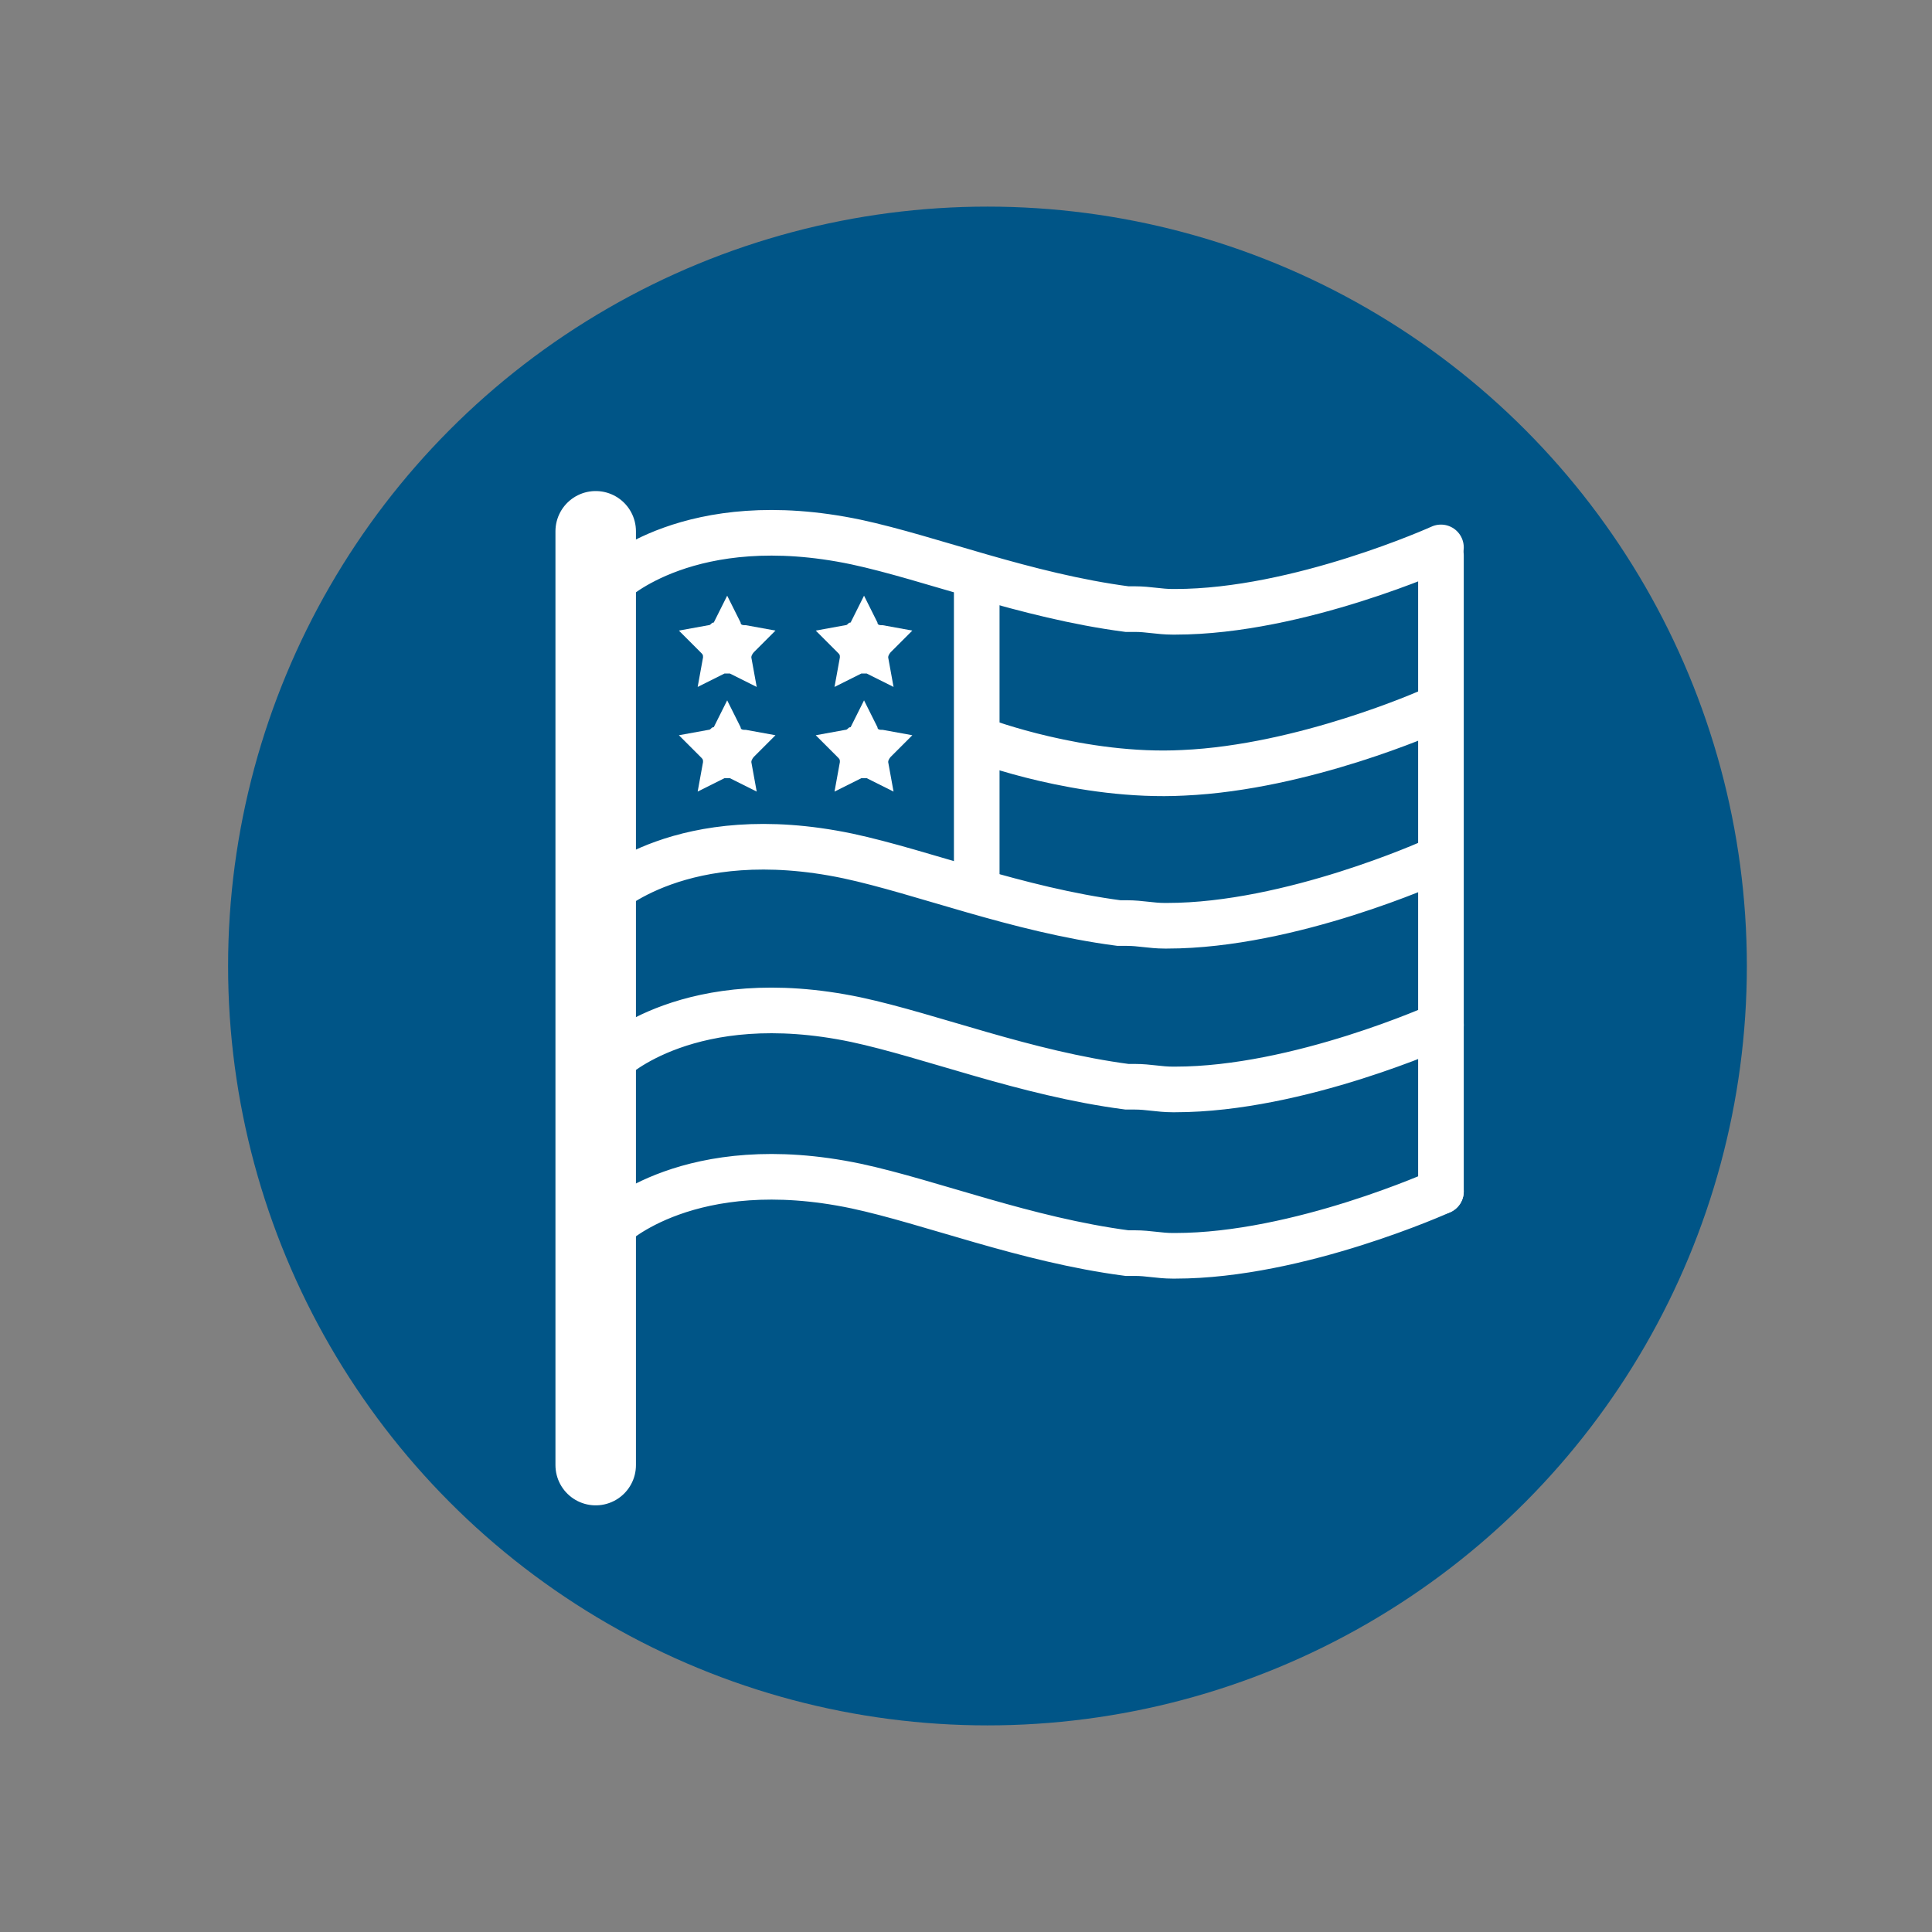 <?xml version="1.0" encoding="utf-8"?>
<!-- Generator: Adobe Illustrator 23.0.1, SVG Export Plug-In . SVG Version: 6.00 Build 0)  -->
<svg version="1.1" id="Layer_1" xmlns="http://www.w3.org/2000/svg" xmlns:xlink="http://www.w3.org/1999/xlink" x="0px" y="0px"
	 viewBox="0 0 72 72" style="enable-background:new 0 0 72 72;" xml:space="preserve">
<rect x="0" y="0" width="72" height="72" fill="#808080" stroke="none"/>
<style type="text/css">
	.st0{fill:#005587;}
	.st1{fill:none;stroke:#FFFFFF;stroke-width:3;stroke-linecap:round;stroke-miterlimit:10;}
	.st2{fill:none;stroke:#FFFFFF;stroke-width:1.7;stroke-linecap:round;stroke-miterlimit:10;}
	.st3{fill:#FFFFFF;}
	.st4{fill:none;stroke:#FFFFFF;stroke-width:1.7;stroke-miterlimit:10;}
</style>
<circle class="st0" cx="36.8" cy="36" r="28.3"/>
<g>
	<line class="st1" x1="22.2" y1="19.8" x2="22.2" y2="54.6"/>
	<path class="st2" d="M22.8,21.7c0,0,2.9-2.8,9.1-1.5c2.8,0.6,6.3,2,10.1,2.5c0.1,0,0.1,0,0.2,0c0,0,0.1,0,0.1,0
		c0.5,0,0.9,0.1,1.4,0.1c0,0,0.1,0,0.1,0c4.6,0,9.9-2.4,9.9-2.4"/>
	<line class="st2" x1="53.7" y1="20.7" x2="53.7" y2="44.4"/>
	<path class="st2" d="M22.8,45.7c0,0,2.9-2.8,9.1-1.5c2.8,0.6,6.3,2,10.1,2.5c0.1,0,0.1,0,0.2,0c0,0,0.1,0,0.1,0
		c0.5,0,0.9,0.1,1.4,0.1c0,0,0.1,0,0.1,0c4.6,0,9.9-2.4,9.9-2.4"/>
	<line class="st2" x1="36.4" y1="21.5" x2="36.4" y2="32.8"/>
	<path class="st3" d="M27.1,22.2l0.5,1c0,0.1,0.1,0.1,0.2,0.1l1.1,0.2l-0.8,0.8c0,0-0.1,0.1-0.1,0.2l0.2,1.1l-1-0.5
		c-0.1,0-0.1,0-0.2,0l-1,0.5l0.2-1.1c0-0.1,0-0.1-0.1-0.2l-0.8-0.8l1.1-0.2c0.1,0,0.1-0.1,0.2-0.1L27.1,22.2z"/>
	<path class="st3" d="M32.2,22.2l0.5,1c0,0.1,0.1,0.1,0.2,0.1l1.1,0.2l-0.8,0.8c0,0-0.1,0.1-0.1,0.2l0.2,1.1l-1-0.5
		c-0.1,0-0.1,0-0.2,0l-1,0.5l0.2-1.1c0-0.1,0-0.1-0.1-0.2l-0.8-0.8l1.1-0.2c0.1,0,0.1-0.1,0.2-0.1L32.2,22.2z"/>
	<path class="st3" d="M27.1,26.1l0.5,1c0,0.1,0.1,0.1,0.2,0.1l1.1,0.2l-0.8,0.8c0,0-0.1,0.1-0.1,0.2l0.2,1.1l-1-0.5
		c-0.1,0-0.1,0-0.2,0l-1,0.5l0.2-1.1c0-0.1,0-0.1-0.1-0.2l-0.8-0.8l1.1-0.2c0.1,0,0.1-0.1,0.2-0.1L27.1,26.1z"/>
	<path class="st3" d="M32.2,26.1l0.5,1c0,0.1,0.1,0.1,0.2,0.1l1.1,0.2l-0.8,0.8c0,0-0.1,0.1-0.1,0.2l0.2,1.1l-1-0.5
		c-0.1,0-0.1,0-0.2,0l-1,0.5l0.2-1.1c0-0.1,0-0.1-0.1-0.2l-0.8-0.8l1.1-0.2c0.1,0,0.1-0.1,0.2-0.1L32.2,26.1z"/>
	<g>
		<path class="st4" d="M36.6,27.6c0,0,3.7,1.4,7.5,1.2c4.5-0.2,9.2-2.3,9.2-2.3"/>
	</g>
	<path class="st2" d="M22.5,33.4c0,0,2.9-2.8,9.1-1.5c2.8,0.6,6.3,2,10.1,2.5c0.1,0,0.1,0,0.2,0c0,0,0.1,0,0.1,0
		c0.5,0,0.9,0.1,1.4,0.1c0,0,0.1,0,0.1,0c4.6,0,9.9-2.4,9.9-2.4"/>
	<path class="st2" d="M22.8,39.5c0,0,2.9-2.8,9.1-1.5c2.8,0.6,6.3,2,10.1,2.5c0.1,0,0.1,0,0.2,0c0,0,0.1,0,0.1,0
		c0.5,0,0.9,0.1,1.4,0.1c0,0,0.1,0,0.1,0c4.6,0,9.9-2.4,9.9-2.4"/>
</g>
</svg>
